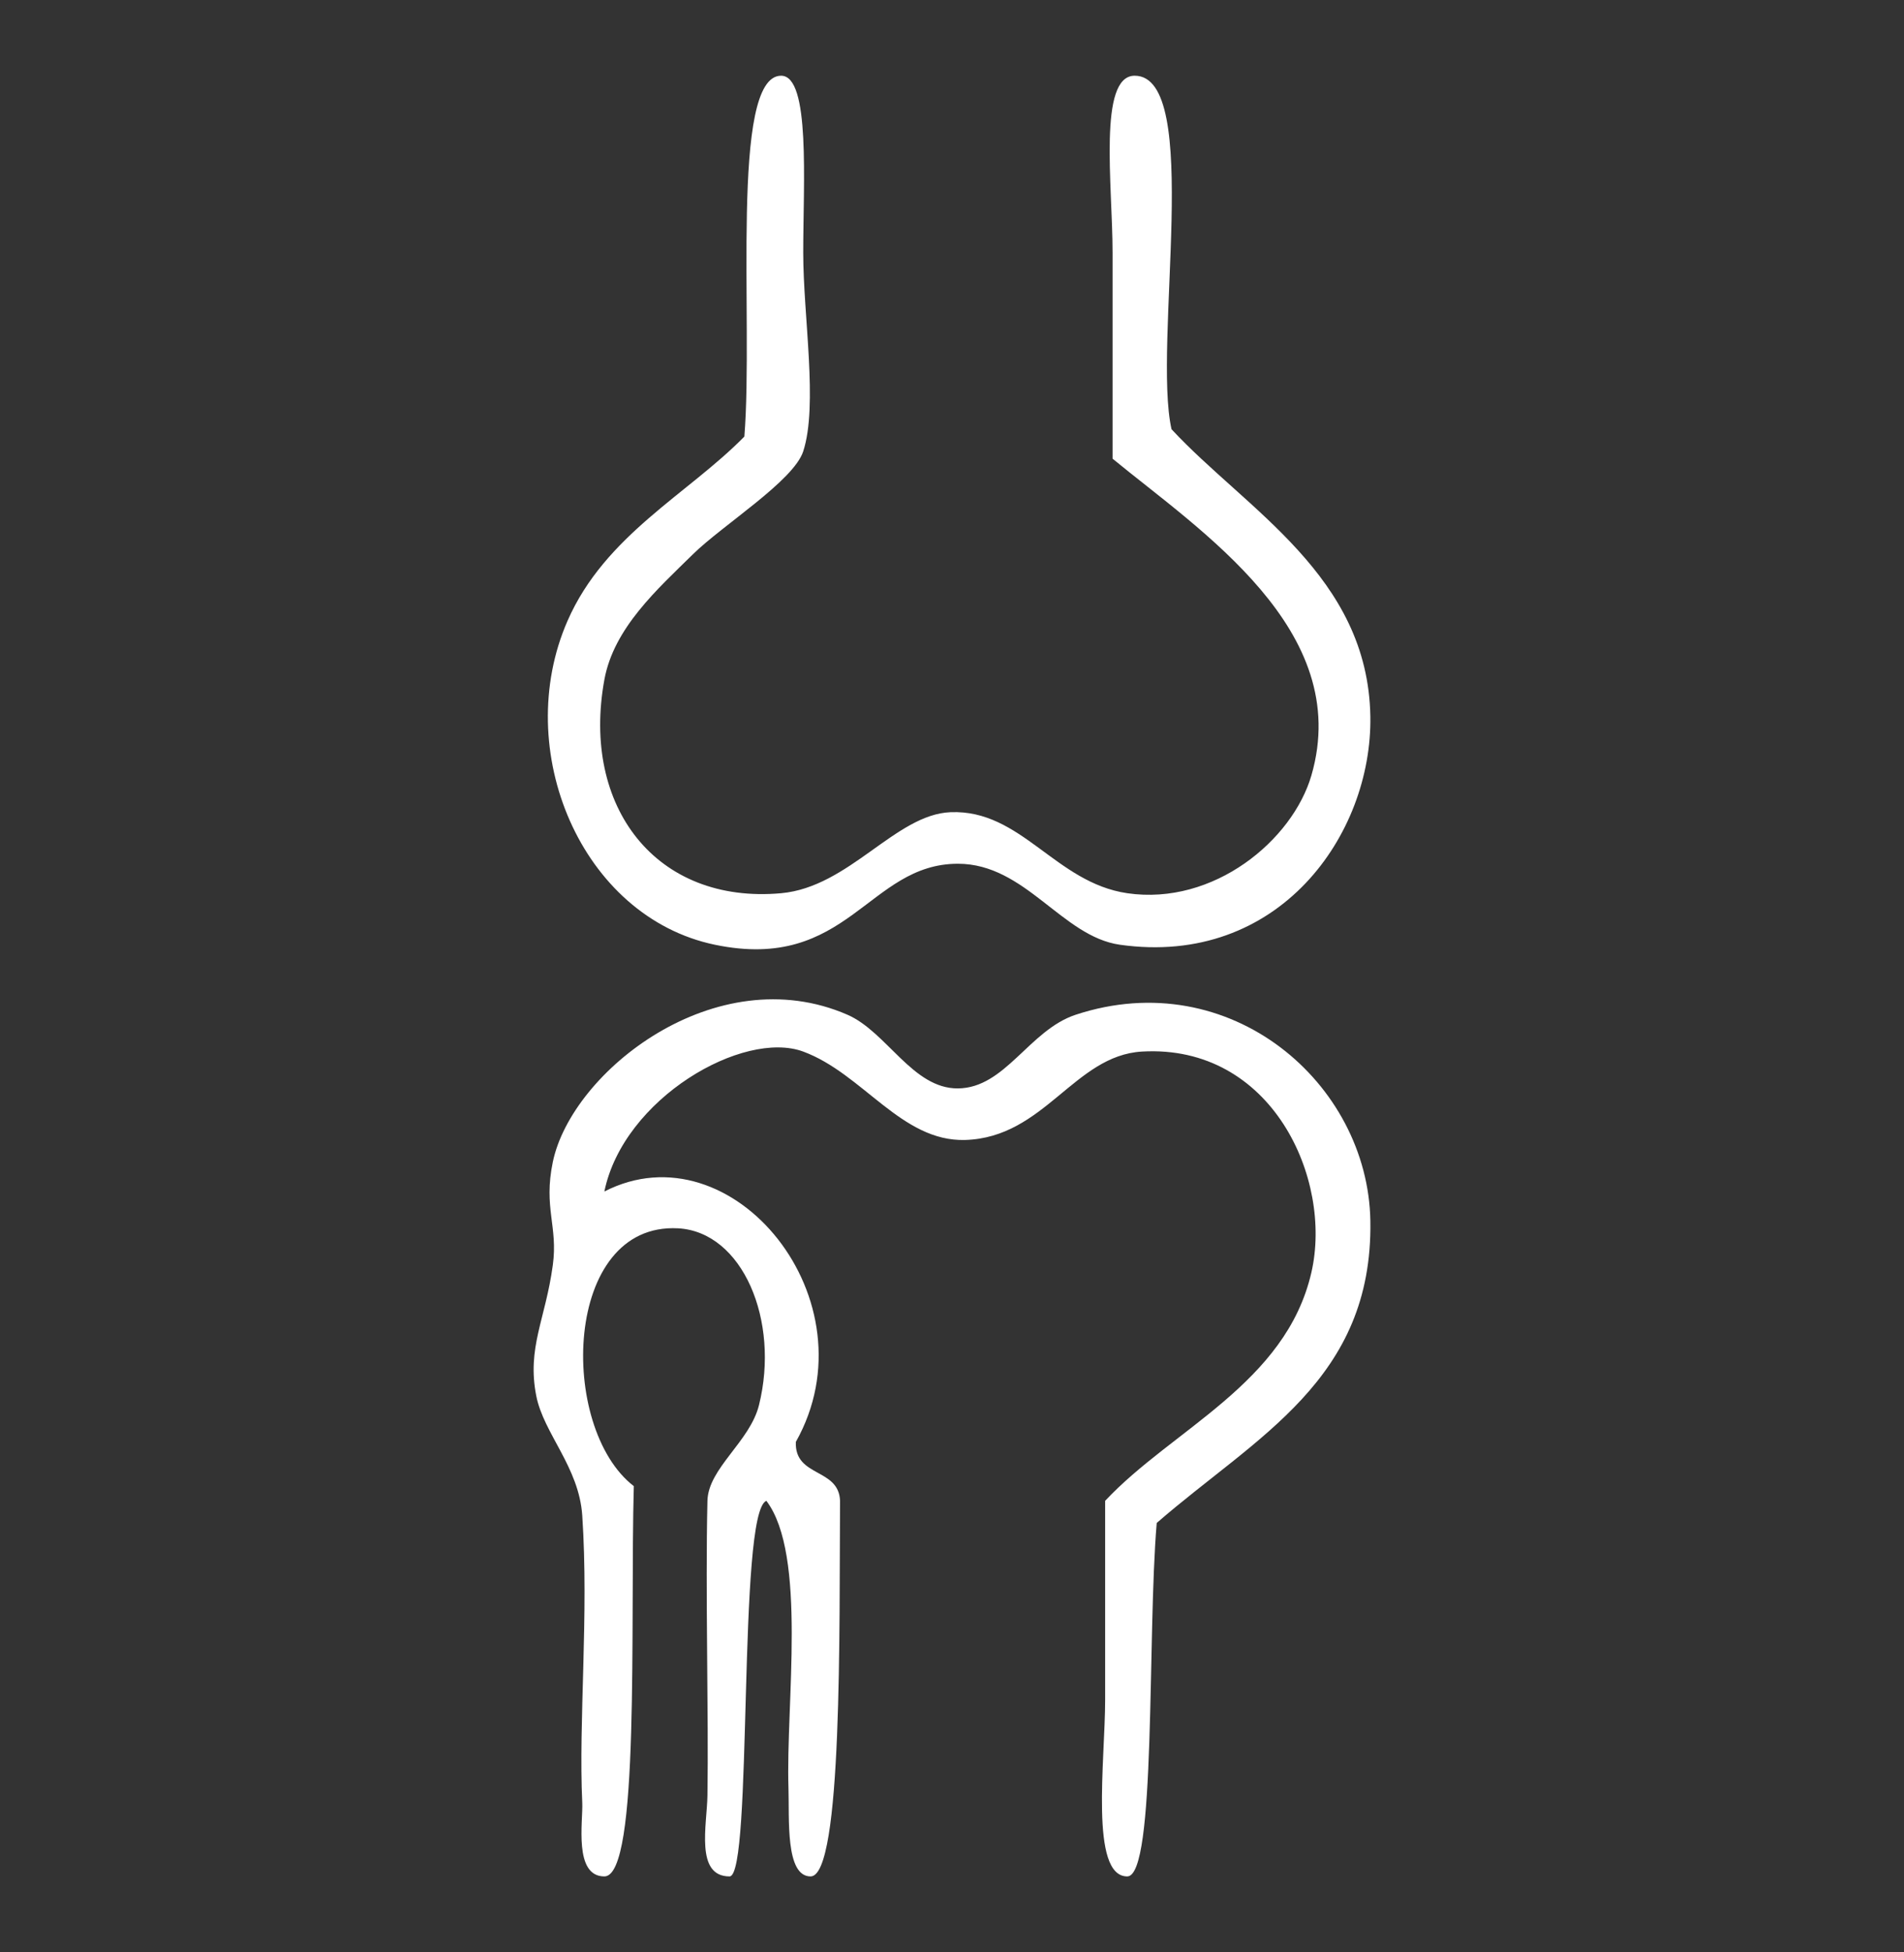 <?xml version="1.0" encoding="utf-8"?>
<!-- Generator: Adobe Illustrator 15.1.0, SVG Export Plug-In . SVG Version: 6.00 Build 0)  -->
<!DOCTYPE svg PUBLIC "-//W3C//DTD SVG 1.1//EN" "http://www.w3.org/Graphics/SVG/1.1/DTD/svg11.dtd">
<svg version="1.1" id="Ebene_1" xmlns="http://www.w3.org/2000/svg" xmlns:xlink="http://www.w3.org/1999/xlink" x="0px" y="0px"
	 width="69.25px" height="71px" viewBox="0 0 69.25 71" enable-background="new 0 0 69.25 71" xml:space="preserve">
<rect x="0" y="0" width="69.25" height="71" fill="#333333" stroke="none"/>
<g>
	<path fill-rule="evenodd" clip-rule="evenodd" fill="#FFFFFF" d="M28.41,2.754c1.072,0,0.804,3.894,0.804,6.429
		c0,2.328,0.545,5.55,0,7.232c-0.349,1.076-2.929,2.678-4.018,3.75c-1.276,1.257-2.869,2.667-3.214,4.553
		c-0.849,4.637,1.891,8.177,6.428,7.769c2.48-0.225,4.156-2.865,6.161-2.947c2.574-0.105,3.809,2.563,6.429,2.947
		c3.146,0.46,6.012-1.928,6.697-4.286c1.536-5.292-4.069-8.914-7.232-11.518c0-2.193,0-5.01,0-7.5c0-2.435-0.535-6.429,0.804-6.429
		c2.479,0,0.649,9.771,1.34,12.857c2.712,2.926,7.146,5.329,7.232,10.447c0.07,4.297-3.325,9.119-9.108,8.303
		c-2.11-0.298-3.434-2.946-5.893-2.946c-3.266,0-3.994,3.956-8.839,2.946c-4.861-1.012-7.418-7.085-5.357-11.786
		c1.365-3.115,4.377-4.604,6.429-6.697C27.41,11.666,26.536,2.754,28.41,2.754z"/>
	<path fill-rule="evenodd" clip-rule="evenodd" fill="#FFFFFF" d="M42.071,55.391c-0.35,4.111-0.011,12.855-1.072,12.855
		c-1.372,0-0.804-4.207-0.804-6.43c0-2.418,0-5.133,0-7.23c2.437-2.607,6.572-4.264,7.501-8.305
		c0.783-3.402-1.436-8.307-6.161-8.035c-2.466,0.143-3.542,3.127-6.429,3.215c-2.32,0.07-3.717-2.41-5.893-3.215
		c-2.176-0.803-6.537,1.695-7.232,5.09c4.662-2.396,9.848,3.982,6.964,9.107c-0.05,1.299,1.564,0.936,1.608,2.143
		c-0.033,4.508,0.101,13.66-1.072,13.66c-0.926,0-0.768-2.117-0.804-3.213c-0.1-3.063,0.684-8.475-0.803-10.447
		c-1.06,0.4-0.479,13.66-1.34,13.66c-1.261,0-0.82-1.877-0.804-2.945c0.046-2.926-0.078-7.412,0-10.715
		c0.028-1.188,1.544-2.148,1.875-3.482c0.764-3.074-0.596-6.303-2.946-6.43c-4.189-0.221-4.362,7.256-1.607,9.377
		c-0.138,4.977,0.235,14.195-1.071,14.195c-1.126,0-0.772-2.01-0.804-2.678c-0.14-2.959,0.243-6.826,0-10.447
		c-0.119-1.766-1.405-2.984-1.673-4.352c-0.345-1.756,0.332-2.768,0.602-4.756c0.193-1.418-0.347-2.08,0-3.75
		c0.686-3.301,5.934-7.437,10.715-5.357c1.434,0.625,2.37,2.691,4.018,2.68c1.726-0.012,2.587-2.119,4.286-2.68
		c5.614-1.848,10.632,2.488,10.716,7.5C49.935,50.197,45.682,52.25,42.071,55.391z"/>
</g>
</svg>
